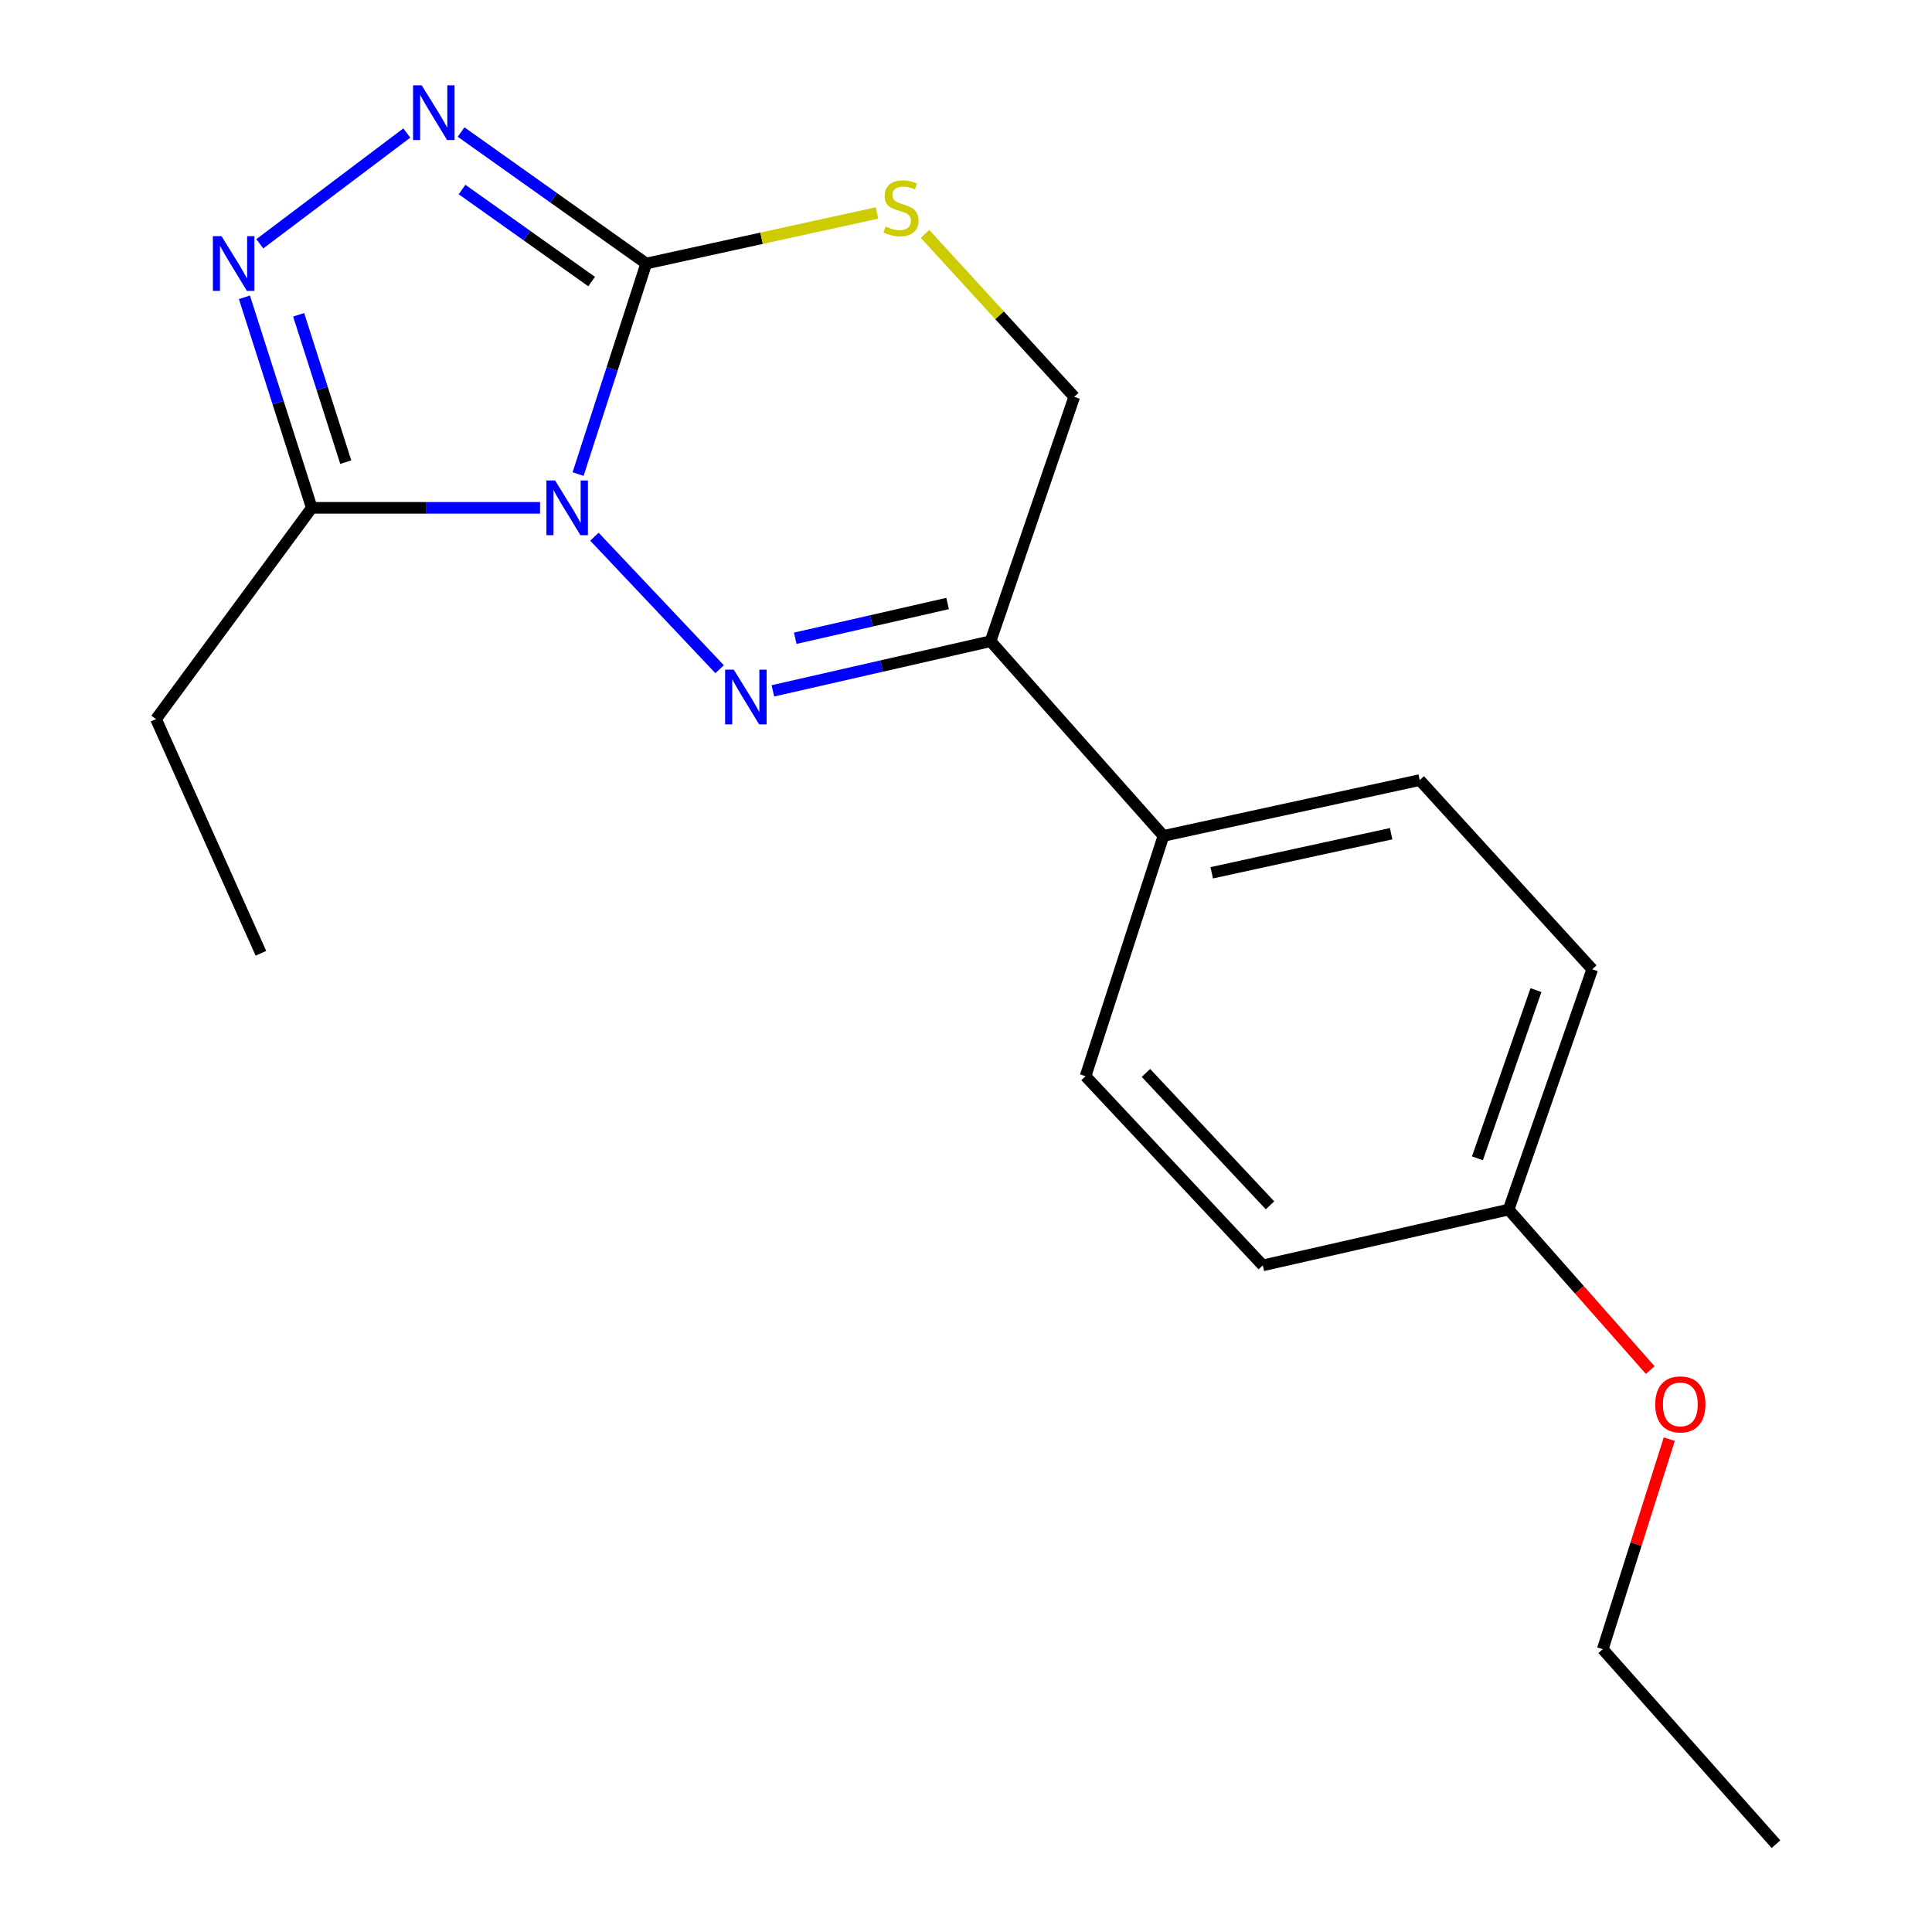 <?xml version='1.0' encoding='iso-8859-1'?>
<svg version='1.1' baseProfile='full'
              xmlns='http://www.w3.org/2000/svg'
                      xmlns:rdkit='http://www.rdkit.org/xml'
                      xmlns:xlink='http://www.w3.org/1999/xlink'
                  xml:space='preserve'
width='1000px' height='1000px' viewBox='0 0 1000 1000'>
<!-- END OF HEADER -->
<rect style='opacity:1.0;fill:#FFFFFF;stroke:none' width='1000' height='1000' x='0' y='0'> </rect>
<path class='bond-0' d='M 307.67,277.792 L 372.468,346.385' style='fill:none;fill-rule:evenodd;stroke:#0000FF;stroke-width:6px;stroke-linecap:butt;stroke-linejoin:miter;stroke-opacity:1' />
<path class='bond-1' d='M 299.221,245.375 L 316.853,190.888' style='fill:none;fill-rule:evenodd;stroke:#0000FF;stroke-width:6px;stroke-linecap:butt;stroke-linejoin:miter;stroke-opacity:1' />
<path class='bond-1' d='M 316.853,190.888 L 334.485,136.401' style='fill:none;fill-rule:evenodd;stroke:#000000;stroke-width:6px;stroke-linecap:butt;stroke-linejoin:miter;stroke-opacity:1' />
<path class='bond-3' d='M 279.518,262.857 L 220.443,262.857' style='fill:none;fill-rule:evenodd;stroke:#0000FF;stroke-width:6px;stroke-linecap:butt;stroke-linejoin:miter;stroke-opacity:1' />
<path class='bond-3' d='M 220.443,262.857 L 161.367,262.857' style='fill:none;fill-rule:evenodd;stroke:#000000;stroke-width:6px;stroke-linecap:butt;stroke-linejoin:miter;stroke-opacity:1' />
<path class='bond-5' d='M 400.049,357.586 L 456.377,344.739' style='fill:none;fill-rule:evenodd;stroke:#0000FF;stroke-width:6px;stroke-linecap:butt;stroke-linejoin:miter;stroke-opacity:1' />
<path class='bond-5' d='M 456.377,344.739 L 512.704,331.892' style='fill:none;fill-rule:evenodd;stroke:#000000;stroke-width:6px;stroke-linecap:butt;stroke-linejoin:miter;stroke-opacity:1' />
<path class='bond-5' d='M 411.617,330.362 L 451.046,321.369' style='fill:none;fill-rule:evenodd;stroke:#0000FF;stroke-width:6px;stroke-linecap:butt;stroke-linejoin:miter;stroke-opacity:1' />
<path class='bond-5' d='M 451.046,321.369 L 490.476,312.376' style='fill:none;fill-rule:evenodd;stroke:#000000;stroke-width:6px;stroke-linecap:butt;stroke-linejoin:miter;stroke-opacity:1' />
<path class='bond-2' d='M 334.485,136.401 L 286.569,102.373' style='fill:none;fill-rule:evenodd;stroke:#000000;stroke-width:6px;stroke-linecap:butt;stroke-linejoin:miter;stroke-opacity:1' />
<path class='bond-2' d='M 286.569,102.373 L 238.653,68.346' style='fill:none;fill-rule:evenodd;stroke:#0000FF;stroke-width:6px;stroke-linecap:butt;stroke-linejoin:miter;stroke-opacity:1' />
<path class='bond-2' d='M 306.232,145.736 L 272.69,121.917' style='fill:none;fill-rule:evenodd;stroke:#000000;stroke-width:6px;stroke-linecap:butt;stroke-linejoin:miter;stroke-opacity:1' />
<path class='bond-2' d='M 272.69,121.917 L 239.149,98.098' style='fill:none;fill-rule:evenodd;stroke:#0000FF;stroke-width:6px;stroke-linecap:butt;stroke-linejoin:miter;stroke-opacity:1' />
<path class='bond-6' d='M 334.485,136.401 L 394.203,123.317' style='fill:none;fill-rule:evenodd;stroke:#000000;stroke-width:6px;stroke-linecap:butt;stroke-linejoin:miter;stroke-opacity:1' />
<path class='bond-6' d='M 394.203,123.317 L 453.92,110.233' style='fill:none;fill-rule:evenodd;stroke:#CCCC00;stroke-width:6px;stroke-linecap:butt;stroke-linejoin:miter;stroke-opacity:1' />
<path class='bond-19' d='M 210.558,68.861 L 134.47,126.194' style='fill:none;fill-rule:evenodd;stroke:#0000FF;stroke-width:6px;stroke-linecap:butt;stroke-linejoin:miter;stroke-opacity:1' />
<path class='bond-4' d='M 161.367,262.857 L 143.941,208.369' style='fill:none;fill-rule:evenodd;stroke:#000000;stroke-width:6px;stroke-linecap:butt;stroke-linejoin:miter;stroke-opacity:1' />
<path class='bond-4' d='M 143.941,208.369 L 126.514,153.88' style='fill:none;fill-rule:evenodd;stroke:#0000FF;stroke-width:6px;stroke-linecap:butt;stroke-linejoin:miter;stroke-opacity:1' />
<path class='bond-4' d='M 178.97,239.209 L 166.772,201.067' style='fill:none;fill-rule:evenodd;stroke:#000000;stroke-width:6px;stroke-linecap:butt;stroke-linejoin:miter;stroke-opacity:1' />
<path class='bond-4' d='M 166.772,201.067 L 154.573,162.925' style='fill:none;fill-rule:evenodd;stroke:#0000FF;stroke-width:6px;stroke-linecap:butt;stroke-linejoin:miter;stroke-opacity:1' />
<path class='bond-12' d='M 161.367,262.857 L 80.76,372.202' style='fill:none;fill-rule:evenodd;stroke:#000000;stroke-width:6px;stroke-linecap:butt;stroke-linejoin:miter;stroke-opacity:1' />
<path class='bond-8' d='M 512.704,331.892 L 602.193,432.66' style='fill:none;fill-rule:evenodd;stroke:#000000;stroke-width:6px;stroke-linecap:butt;stroke-linejoin:miter;stroke-opacity:1' />
<path class='bond-20' d='M 512.704,331.892 L 556.024,205.409' style='fill:none;fill-rule:evenodd;stroke:#000000;stroke-width:6px;stroke-linecap:butt;stroke-linejoin:miter;stroke-opacity:1' />
<path class='bond-7' d='M 478.774,121.044 L 517.399,163.227' style='fill:none;fill-rule:evenodd;stroke:#CCCC00;stroke-width:6px;stroke-linecap:butt;stroke-linejoin:miter;stroke-opacity:1' />
<path class='bond-7' d='M 517.399,163.227 L 556.024,205.409' style='fill:none;fill-rule:evenodd;stroke:#000000;stroke-width:6px;stroke-linecap:butt;stroke-linejoin:miter;stroke-opacity:1' />
<path class='bond-9' d='M 602.193,432.66 L 734.842,403.776' style='fill:none;fill-rule:evenodd;stroke:#000000;stroke-width:6px;stroke-linecap:butt;stroke-linejoin:miter;stroke-opacity:1' />
<path class='bond-9' d='M 627.19,451.749 L 720.044,431.53' style='fill:none;fill-rule:evenodd;stroke:#000000;stroke-width:6px;stroke-linecap:butt;stroke-linejoin:miter;stroke-opacity:1' />
<path class='bond-10' d='M 602.193,432.66 L 561.883,557.039' style='fill:none;fill-rule:evenodd;stroke:#000000;stroke-width:6px;stroke-linecap:butt;stroke-linejoin:miter;stroke-opacity:1' />
<path class='bond-14' d='M 734.842,403.776 L 824.144,501.694' style='fill:none;fill-rule:evenodd;stroke:#000000;stroke-width:6px;stroke-linecap:butt;stroke-linejoin:miter;stroke-opacity:1' />
<path class='bond-13' d='M 561.883,557.039 L 653.623,654.957' style='fill:none;fill-rule:evenodd;stroke:#000000;stroke-width:6px;stroke-linecap:butt;stroke-linejoin:miter;stroke-opacity:1' />
<path class='bond-13' d='M 593.137,555.338 L 657.354,623.881' style='fill:none;fill-rule:evenodd;stroke:#000000;stroke-width:6px;stroke-linecap:butt;stroke-linejoin:miter;stroke-opacity:1' />
<path class='bond-11' d='M 780.865,626.073 L 653.623,654.957' style='fill:none;fill-rule:evenodd;stroke:#000000;stroke-width:6px;stroke-linecap:butt;stroke-linejoin:miter;stroke-opacity:1' />
<path class='bond-15' d='M 780.865,626.073 L 817.506,667.611' style='fill:none;fill-rule:evenodd;stroke:#000000;stroke-width:6px;stroke-linecap:butt;stroke-linejoin:miter;stroke-opacity:1' />
<path class='bond-15' d='M 817.506,667.611 L 854.146,709.149' style='fill:none;fill-rule:evenodd;stroke:#FF0000;stroke-width:6px;stroke-linecap:butt;stroke-linejoin:miter;stroke-opacity:1' />
<path class='bond-21' d='M 780.865,626.073 L 824.144,501.694' style='fill:none;fill-rule:evenodd;stroke:#000000;stroke-width:6px;stroke-linecap:butt;stroke-linejoin:miter;stroke-opacity:1' />
<path class='bond-21' d='M 764.718,599.539 L 795.013,512.474' style='fill:none;fill-rule:evenodd;stroke:#000000;stroke-width:6px;stroke-linecap:butt;stroke-linejoin:miter;stroke-opacity:1' />
<path class='bond-17' d='M 80.76,372.202 L 135.053,493.425' style='fill:none;fill-rule:evenodd;stroke:#000000;stroke-width:6px;stroke-linecap:butt;stroke-linejoin:miter;stroke-opacity:1' />
<path class='bond-16' d='M 864.012,744.913 L 846.795,799.265' style='fill:none;fill-rule:evenodd;stroke:#FF0000;stroke-width:6px;stroke-linecap:butt;stroke-linejoin:miter;stroke-opacity:1' />
<path class='bond-16' d='M 846.795,799.265 L 829.578,853.617' style='fill:none;fill-rule:evenodd;stroke:#000000;stroke-width:6px;stroke-linecap:butt;stroke-linejoin:miter;stroke-opacity:1' />
<path class='bond-18' d='M 829.578,853.617 L 919.24,954.545' style='fill:none;fill-rule:evenodd;stroke:#000000;stroke-width:6px;stroke-linecap:butt;stroke-linejoin:miter;stroke-opacity:1' />
<path  class='atom-0' d='M 287.303 248.697
L 296.583 263.697
Q 297.503 265.177, 298.983 267.857
Q 300.463 270.537, 300.543 270.697
L 300.543 248.697
L 304.303 248.697
L 304.303 277.017
L 300.423 277.017
L 290.463 260.617
Q 289.303 258.697, 288.063 256.497
Q 286.863 254.297, 286.503 253.617
L 286.503 277.017
L 282.823 277.017
L 282.823 248.697
L 287.303 248.697
' fill='#0000FF'/>
<path  class='atom-1' d='M 379.801 346.616
L 389.081 361.616
Q 390.001 363.096, 391.481 365.776
Q 392.961 368.456, 393.041 368.616
L 393.041 346.616
L 396.801 346.616
L 396.801 374.936
L 392.921 374.936
L 382.961 358.536
Q 381.801 356.616, 380.561 354.416
Q 379.361 352.216, 379.001 351.536
L 379.001 374.936
L 375.321 374.936
L 375.321 346.616
L 379.801 346.616
' fill='#0000FF'/>
<path  class='atom-3' d='M 218.282 44.165
L 227.562 59.165
Q 228.482 60.645, 229.962 63.325
Q 231.442 66.005, 231.522 66.165
L 231.522 44.165
L 235.282 44.165
L 235.282 72.485
L 231.402 72.485
L 221.442 56.085
Q 220.282 54.165, 219.042 51.965
Q 217.842 49.765, 217.482 49.085
L 217.482 72.485
L 213.802 72.485
L 213.802 44.165
L 218.282 44.165
' fill='#0000FF'/>
<path  class='atom-5' d='M 114.664 122.241
L 123.944 137.241
Q 124.864 138.721, 126.344 141.401
Q 127.824 144.081, 127.904 144.241
L 127.904 122.241
L 131.664 122.241
L 131.664 150.561
L 127.784 150.561
L 117.824 134.161
Q 116.664 132.241, 115.424 130.041
Q 114.224 127.841, 113.864 127.161
L 113.864 150.561
L 110.184 150.561
L 110.184 122.241
L 114.664 122.241
' fill='#0000FF'/>
<path  class='atom-7' d='M 458.375 117.224
Q 458.695 117.344, 460.015 117.904
Q 461.335 118.464, 462.775 118.824
Q 464.255 119.144, 465.695 119.144
Q 468.375 119.144, 469.935 117.864
Q 471.495 116.544, 471.495 114.264
Q 471.495 112.704, 470.695 111.744
Q 469.935 110.784, 468.735 110.264
Q 467.535 109.744, 465.535 109.144
Q 463.015 108.384, 461.495 107.664
Q 460.015 106.944, 458.935 105.424
Q 457.895 103.904, 457.895 101.344
Q 457.895 97.784, 460.295 95.584
Q 462.735 93.384, 467.535 93.384
Q 470.815 93.384, 474.535 94.944
L 473.615 98.024
Q 470.215 96.624, 467.655 96.624
Q 464.895 96.624, 463.375 97.784
Q 461.855 98.904, 461.895 100.864
Q 461.895 102.384, 462.655 103.304
Q 463.455 104.224, 464.575 104.744
Q 465.735 105.264, 467.655 105.864
Q 470.215 106.664, 471.735 107.464
Q 473.255 108.264, 474.335 109.904
Q 475.455 111.504, 475.455 114.264
Q 475.455 118.184, 472.815 120.304
Q 470.215 122.384, 465.855 122.384
Q 463.335 122.384, 461.415 121.824
Q 459.535 121.304, 457.295 120.384
L 458.375 117.224
' fill='#CCCC00'/>
<path  class='atom-16' d='M 856.741 726.908
Q 856.741 720.108, 860.101 716.308
Q 863.461 712.508, 869.741 712.508
Q 876.021 712.508, 879.381 716.308
Q 882.741 720.108, 882.741 726.908
Q 882.741 733.788, 879.341 737.708
Q 875.941 741.588, 869.741 741.588
Q 863.501 741.588, 860.101 737.708
Q 856.741 733.828, 856.741 726.908
M 869.741 738.388
Q 874.061 738.388, 876.381 735.508
Q 878.741 732.588, 878.741 726.908
Q 878.741 721.348, 876.381 718.548
Q 874.061 715.708, 869.741 715.708
Q 865.421 715.708, 863.061 718.508
Q 860.741 721.308, 860.741 726.908
Q 860.741 732.628, 863.061 735.508
Q 865.421 738.388, 869.741 738.388
' fill='#FF0000'/>
</svg>
